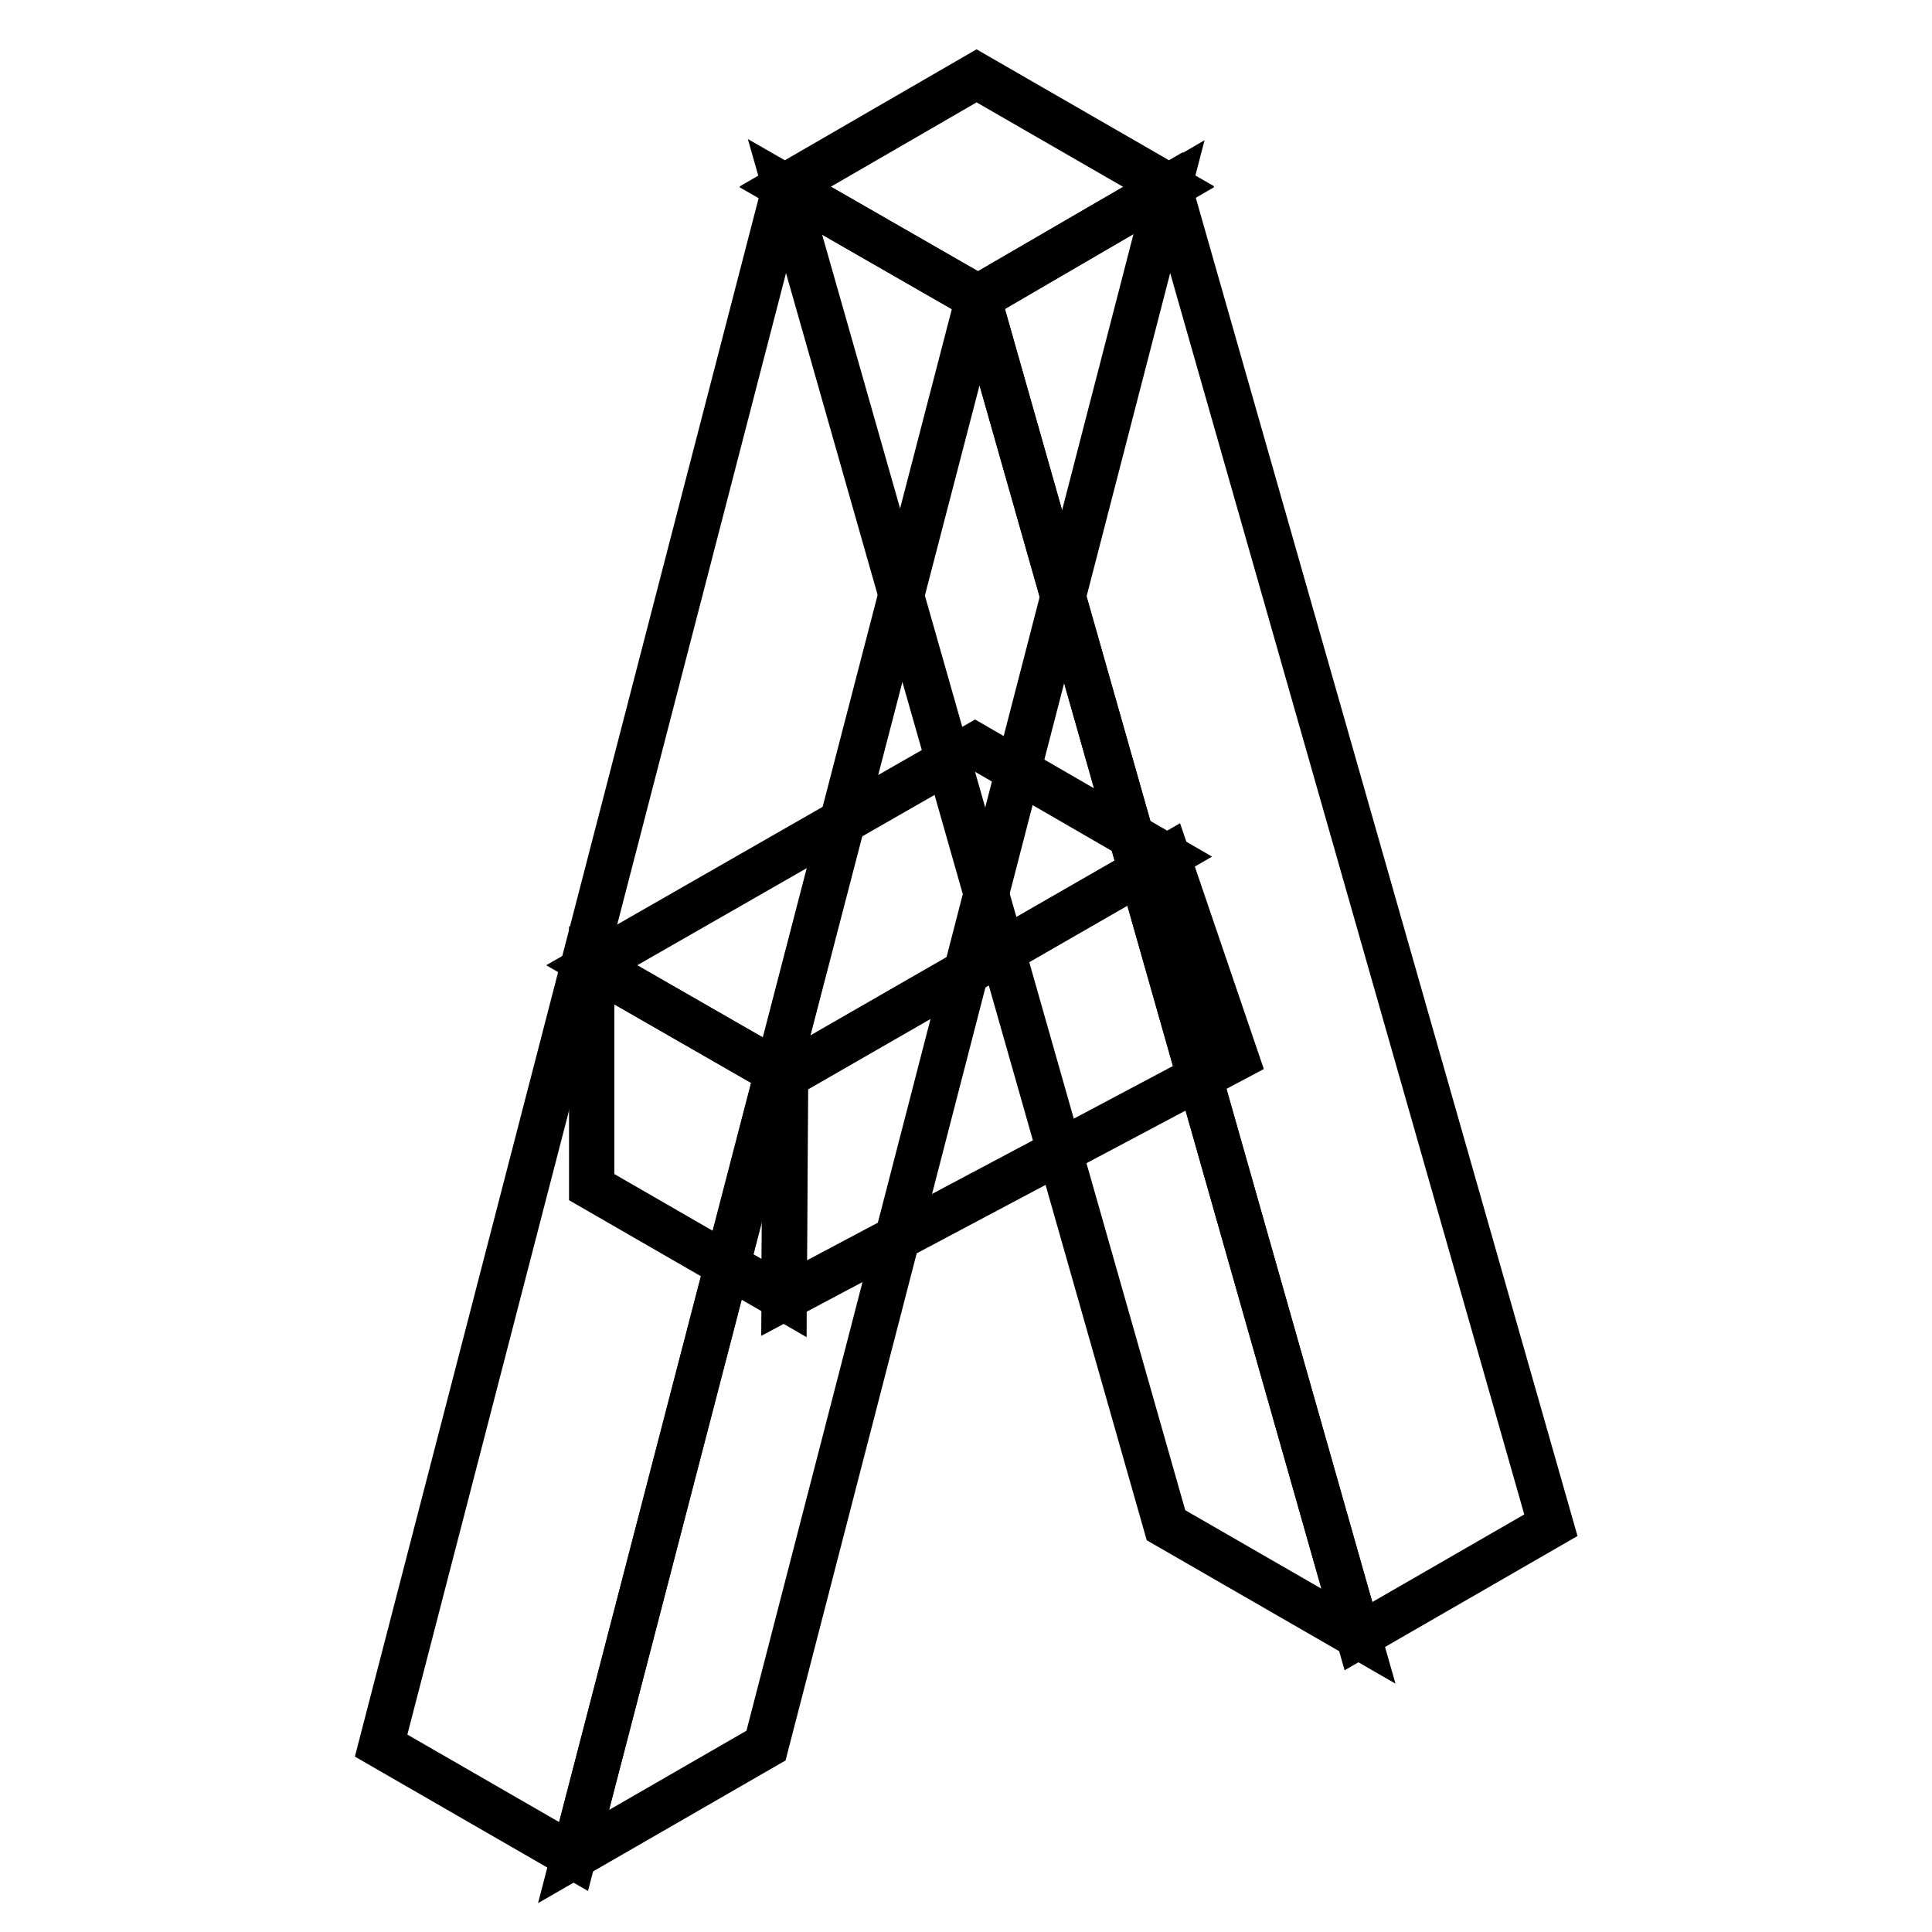 <?xml version="1.0" encoding="utf-8"?>
<!-- Svg Vector Icons : http://www.onlinewebfonts.com/icon -->
<!DOCTYPE svg PUBLIC "-//W3C//DTD SVG 1.1//EN" "http://www.w3.org/Graphics/SVG/1.1/DTD/svg11.dtd">
<svg version="1.1" xmlns="http://www.w3.org/2000/svg" xmlns:xlink="http://www.w3.org/1999/xlink" x="0px" y="0px" viewBox="0 0 256 256" enable-background="new 0 0 256 256" xml:space="preserve">
<g> <path stroke-width="6" fill-opacity="0" stroke="#000000"  d="M129.4,10L104,24.7l25.6,14.7l25.3-14.7L129.4,10z"/> <path stroke-width="6" fill-opacity="0" stroke="#000000"  d="M180,216.8l-25.5-14.7L104,24.7l25.6,14.7L180,216.8z"/> <path stroke-width="6" fill-opacity="0" stroke="#000000"  d="M154.9,24.7l50.6,177.4L180,216.8L129.6,39.4L154.9,24.7z"/> <path stroke-width="6" fill-opacity="0" stroke="#000000"  d="M129.2,98.8l-50.8,29.1l25.6,14.7l50.6-29.1L129.2,98.8z"/> <path stroke-width="6" fill-opacity="0" stroke="#000000"  d="M103.9,172l-25.5-14.7v-29.4l25.6,14.7L103.9,172z"/> <path stroke-width="6" fill-opacity="0" stroke="#000000"  d="M154.7,113.5l9.1,26.7L103.9,172l0.2-29.4L154.7,113.5z"/> <path stroke-width="6" fill-opacity="0" stroke="#000000"  d="M129.4,10.1L104,24.8l25.6,14.7l25.3-14.7L129.4,10.1z"/> <path stroke-width="6" fill-opacity="0" stroke="#000000"  d="M76,246l-25.5-14.7L104,24.8l25.6,14.7L76,246z"/> <path stroke-width="6" fill-opacity="0" stroke="#000000"  d="M154.9,24.8l-53.4,206.5L76,246l53.7-206.5L154.9,24.8z"/></g>
</svg>